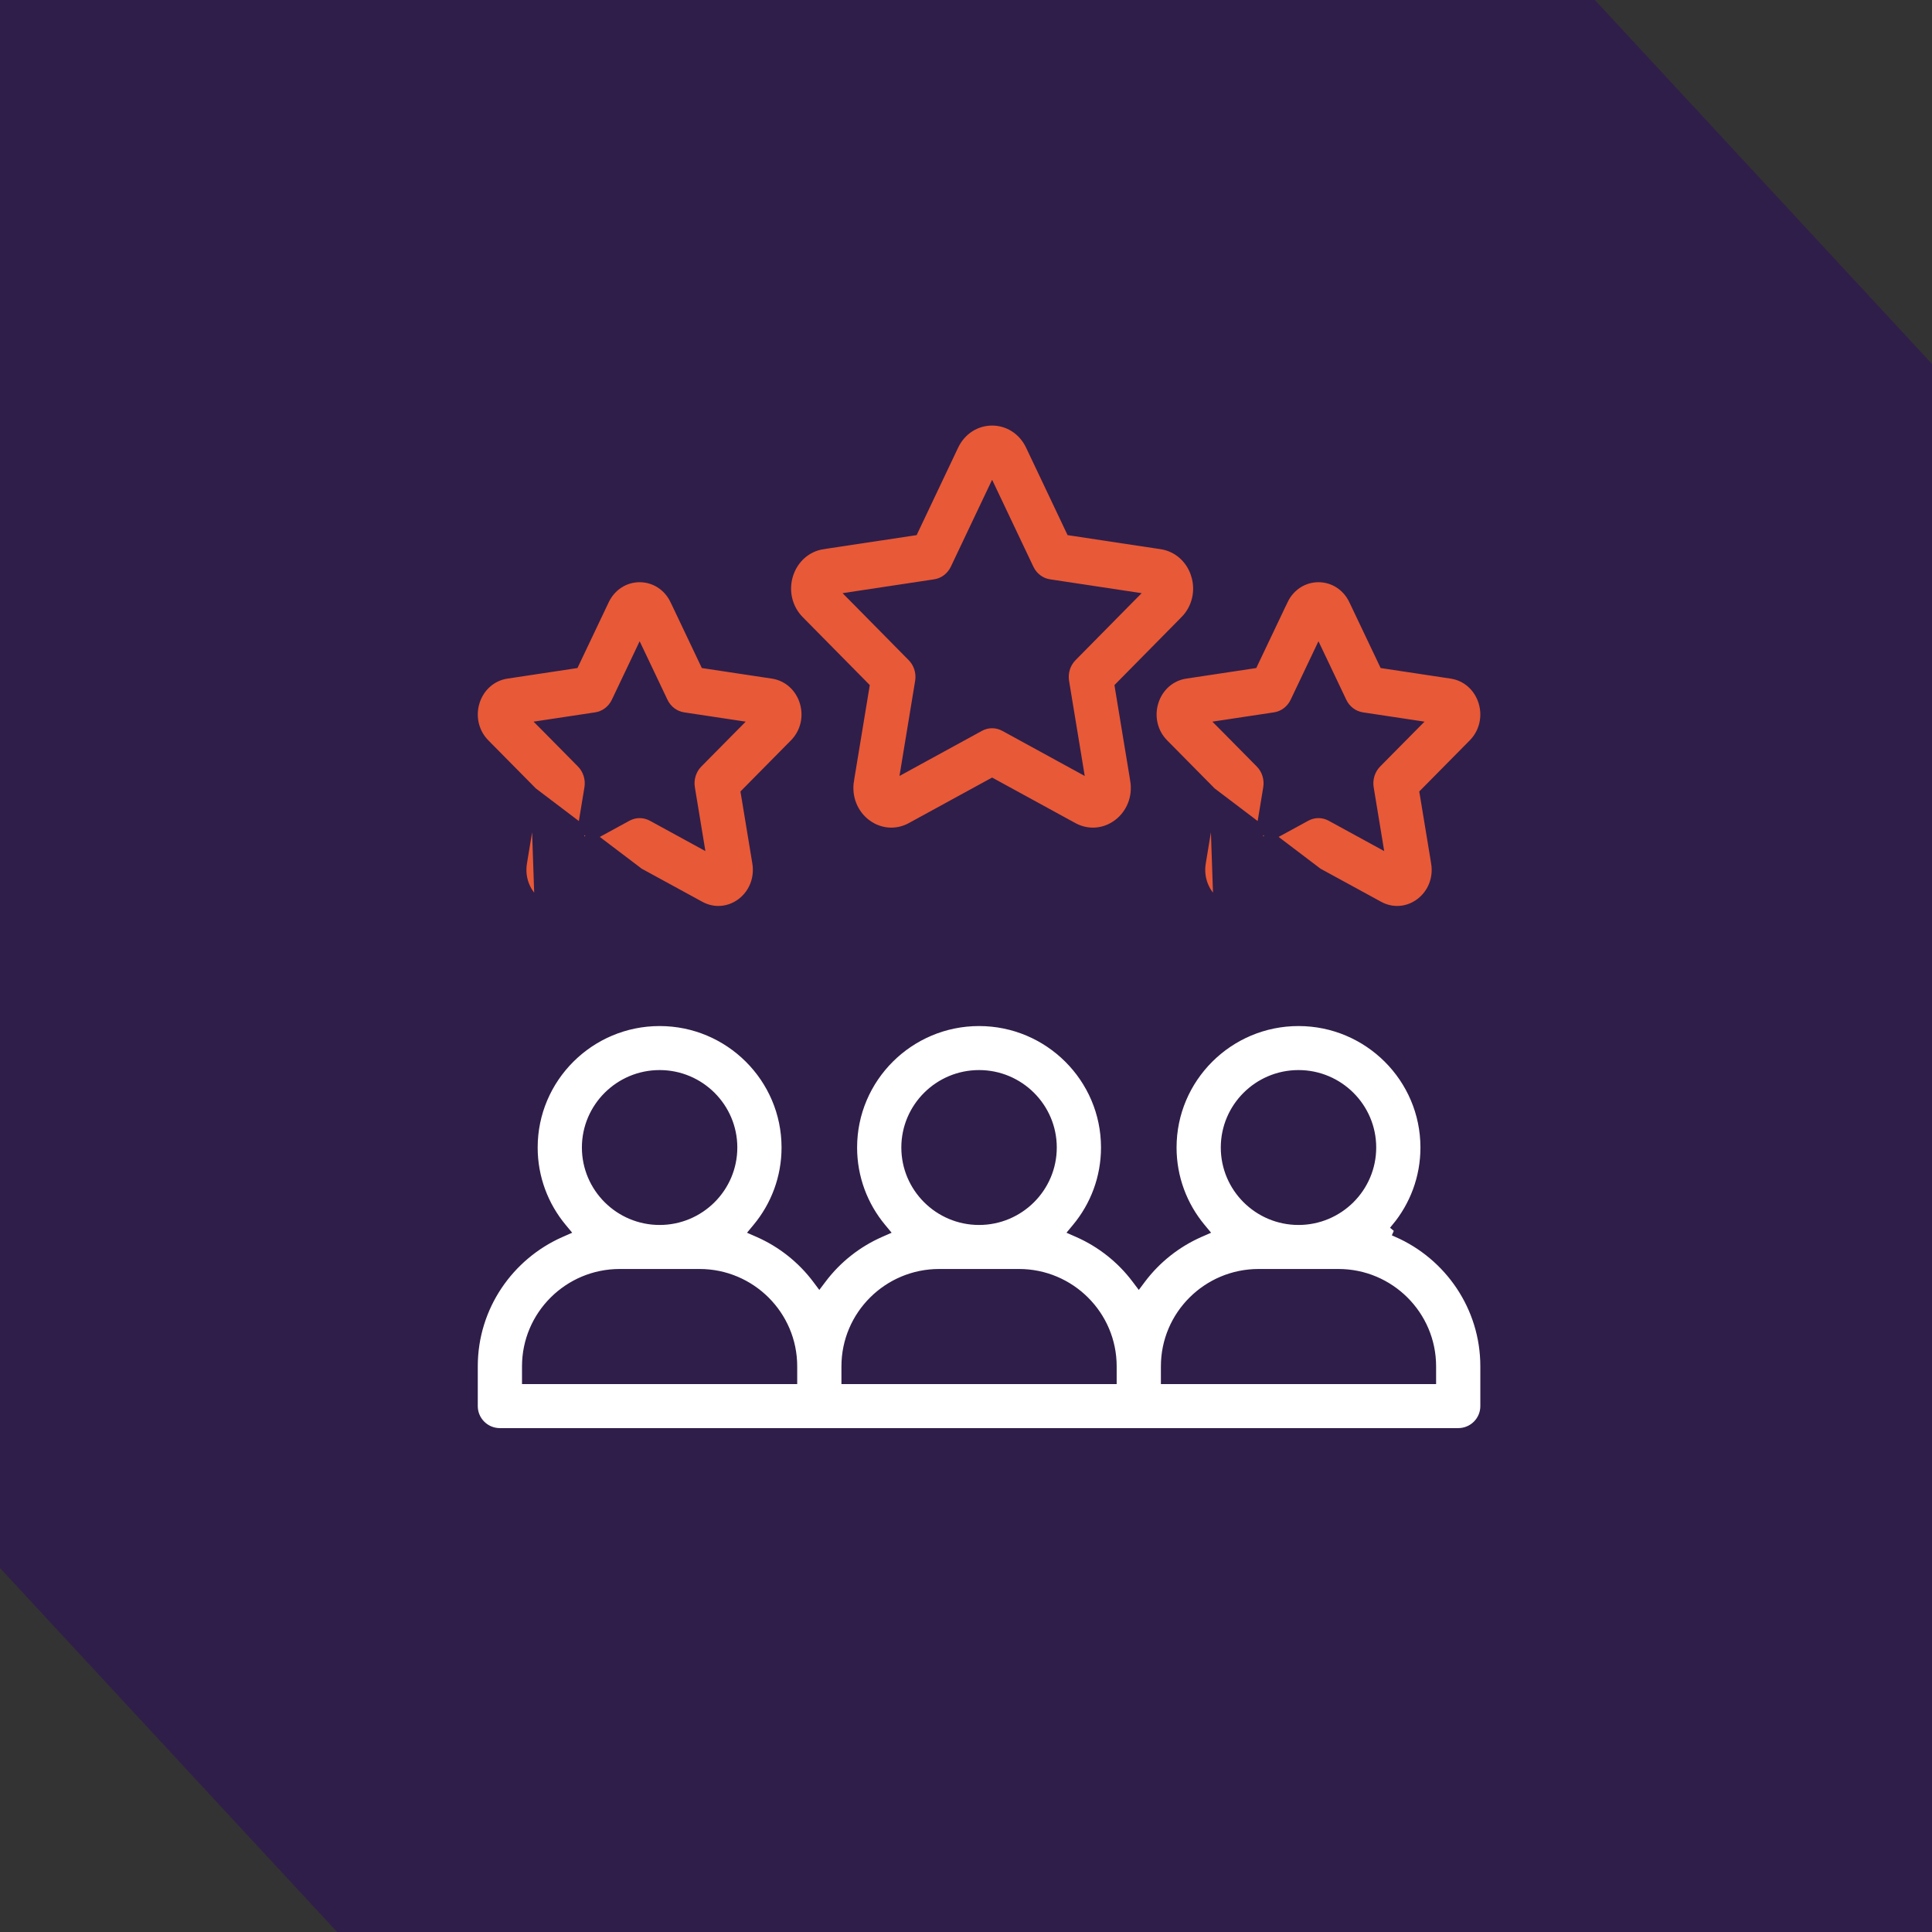 <svg width="74" height="74" viewBox="0 0 74 74" fill="none" xmlns="http://www.w3.org/2000/svg">
<rect x="0" y="0" width="74" height="74" fill="#333333" stroke="none"/>
<path d="M0 0H12.913H61.087L67.544 6.971L74 13.942V61.13V74H61.087H12.913L6.456 67.029L0 60.058V15.014V0Z" fill="#2F1E49"/>
<path d="M45.962 47.239L46.145 47.159L46.018 47.006C45.329 46.175 44.915 45.111 44.915 43.952C44.915 41.305 47.077 39.15 49.735 39.15C52.394 39.15 54.556 41.305 54.556 43.952C54.556 45.111 54.142 46.175 53.453 47.006L53.568 47.102L53.508 47.239C55.474 48.102 56.85 50.061 56.85 52.333V53.857C56.85 54.405 56.404 54.85 55.853 54.85H19.147C18.596 54.85 18.15 54.405 18.15 53.857V52.333C18.15 50.061 19.526 48.102 21.492 47.239L21.674 47.159L21.547 47.006C20.858 46.175 20.444 45.111 20.444 43.952C20.444 41.305 22.606 39.15 25.265 39.15C27.923 39.15 30.085 41.305 30.085 43.952C30.085 45.111 29.671 46.175 28.982 47.006L28.855 47.159L29.038 47.239C29.922 47.628 30.688 48.237 31.263 48.999L31.382 49.158L31.502 48.999C32.076 48.237 32.842 47.628 33.727 47.239L33.909 47.159L33.782 47.006C33.093 46.175 32.679 45.111 32.679 43.952C32.679 41.305 34.842 39.15 37.5 39.15C40.158 39.15 42.321 41.305 42.321 43.952C42.321 45.111 41.907 46.175 41.218 47.006L41.091 47.159L41.273 47.239C42.158 47.628 42.924 48.237 43.498 48.999L43.618 49.158L43.737 48.999C44.312 48.237 45.078 47.628 45.962 47.239ZM30.235 52.864H30.385V52.714V52.333C30.385 50.359 28.774 48.755 26.794 48.755H23.735C21.756 48.755 20.144 50.359 20.144 52.333V52.714V52.864H20.294H30.235ZM42.471 52.864H42.621V52.714V52.333C42.621 50.359 41.009 48.755 39.029 48.755H35.971C33.991 48.755 32.379 50.359 32.379 52.333V52.714V52.864H32.529H42.471ZM54.706 52.864H54.856V52.714V52.333C54.856 50.359 53.245 48.755 51.265 48.755H48.206C46.226 48.755 44.615 50.359 44.615 52.333V52.714V52.864H44.765H54.706ZM52.562 43.952C52.562 42.399 51.293 41.136 49.735 41.136C48.177 41.136 46.909 42.399 46.909 43.952C46.909 45.506 48.177 46.769 49.735 46.769C51.293 46.769 52.562 45.506 52.562 43.952ZM40.327 43.952C40.327 42.399 39.058 41.136 37.5 41.136C35.942 41.136 34.673 42.399 34.673 43.952C34.673 45.506 35.942 46.769 37.5 46.769C39.058 46.769 40.327 45.506 40.327 43.952ZM28.091 43.952C28.091 42.399 26.823 41.136 25.265 41.136C23.707 41.136 22.438 42.399 22.438 43.952C22.438 45.506 23.707 46.769 25.265 46.769C26.823 46.769 28.091 45.506 28.091 43.952Z" fill="white" stroke="#2F1E49" stroke-width="0.3"/>
<path d="M33.142 26.367L33.154 26.291L33.101 26.237L30.637 23.74L30.637 23.74C30.196 23.293 30.039 22.635 30.23 22.023C30.422 21.41 30.918 20.978 31.524 20.886L31.502 20.738L31.524 20.886L34.929 20.372L35.008 20.36L35.042 20.288L36.564 17.08C36.838 16.504 37.389 16.15 38 16.15C38.612 16.15 39.162 16.504 39.436 17.08L40.958 20.288L40.992 20.36L41.071 20.372L44.476 20.886L44.476 20.886C45.082 20.978 45.578 21.41 45.77 22.023L45.913 21.978L45.77 22.023C45.961 22.635 45.804 23.293 45.363 23.74L45.462 23.838L45.363 23.74L42.899 26.237L42.846 26.291L42.858 26.367L43.44 29.893L43.576 29.87L43.44 29.893C43.544 30.528 43.298 31.154 42.8 31.53C42.303 31.906 41.66 31.954 41.117 31.657L38.072 29.992L38 29.953L37.928 29.992L34.883 31.657C34.883 31.657 34.883 31.657 34.883 31.657C34.646 31.787 34.391 31.85 34.138 31.85C33.809 31.85 33.481 31.743 33.2 31.53L33.2 31.53C32.702 31.154 32.456 30.528 32.56 29.893L32.424 29.87L32.56 29.893L33.142 26.367ZM37.54 27.861L37.54 27.861C37.684 27.783 37.842 27.743 38 27.743C38.158 27.743 38.316 27.783 38.46 27.861L41.08 29.294L41.35 29.442L41.3 29.138L40.8 26.104C40.8 26.104 40.8 26.104 40.8 26.104C40.744 25.765 40.852 25.42 41.087 25.182L43.207 23.033L43.414 22.824L43.123 22.78L40.193 22.337C39.872 22.288 39.592 22.078 39.446 21.771L38.136 19.011L38 18.725L37.864 19.011L36.554 21.771C36.408 22.078 36.128 22.288 35.807 22.337L32.877 22.78L32.586 22.824L32.793 23.033L34.913 25.182C35.148 25.42 35.256 25.765 35.2 26.104C35.2 26.104 35.2 26.104 35.2 26.104L34.7 29.138L34.65 29.442L34.92 29.294L37.54 27.861Z" fill="#E85937" stroke="#2F1E49" stroke-width="0.3"/>
<path d="M20.479 30.367L20.466 30.442L20.035 33.053C20.035 33.053 20.035 33.053 20.035 33.053C19.939 33.637 20.165 34.212 20.623 34.557L20.479 30.367ZM20.479 30.367L20.425 30.312M20.479 30.367L20.425 30.312M20.425 30.312L18.598 28.463C18.192 28.053 18.048 27.449 18.224 26.887C18.4 26.325 18.856 25.928 19.413 25.844C19.413 25.844 19.413 25.844 19.413 25.844L21.938 25.463L22.017 25.451L22.051 25.379L23.18 23.003C23.432 22.474 23.938 22.15 24.5 22.15C25.062 22.15 25.568 22.474 25.82 23.003L25.951 22.941L25.82 23.003L26.949 25.379L26.983 25.451L27.062 25.463L29.587 25.844C29.587 25.844 29.587 25.844 29.587 25.844C30.144 25.928 30.6 26.325 30.776 26.887C30.952 27.449 30.808 28.053 30.402 28.463L28.575 30.312L28.521 30.367L28.534 30.442L28.965 33.053C29.061 33.637 28.835 34.212 28.377 34.557C28.119 34.752 27.817 34.85 27.515 34.85C27.283 34.85 27.048 34.792 26.831 34.673C26.831 34.673 26.831 34.673 26.831 34.673L24.572 33.44L24.5 33.401M20.425 30.312L24.5 33.401M24.5 33.401L24.428 33.44M24.5 33.401L24.428 33.44M24.428 33.44L22.17 34.673M24.428 33.44L22.17 34.673M22.17 34.673C21.671 34.945 21.08 34.901 20.623 34.557L22.17 34.673ZM24.636 25.195L24.5 24.91L24.365 25.195L23.57 26.866C23.424 27.174 23.142 27.384 22.82 27.433L21.044 27.701L20.752 27.745L20.96 27.954L22.245 29.255C22.245 29.255 22.245 29.255 22.245 29.255C22.48 29.494 22.589 29.839 22.533 30.179L22.23 32.015L22.18 32.319L22.45 32.171L24.038 31.304C24.328 31.146 24.673 31.146 24.962 31.304L26.55 32.171L26.82 32.319L26.77 32.015L26.467 30.179C26.467 30.179 26.467 30.179 26.467 30.179C26.411 29.839 26.52 29.494 26.755 29.255L28.041 27.954L28.248 27.745L27.956 27.701L26.18 27.433C25.858 27.384 25.576 27.174 25.43 26.866L24.636 25.195Z" fill="#E85937" stroke="#2F1E49" stroke-width="0.3"/>
<path d="M46.479 30.367L46.466 30.442L46.035 33.053C45.939 33.637 46.165 34.212 46.623 34.557L46.479 30.367ZM46.479 30.367L46.425 30.312M46.479 30.367L46.425 30.312M46.425 30.312L44.598 28.463C44.192 28.053 44.048 27.449 44.224 26.887C44.4 26.325 44.856 25.928 45.413 25.844C45.413 25.844 45.413 25.844 45.413 25.844L47.938 25.463L48.017 25.451L48.051 25.379L49.181 23.003L49.046 22.939L49.181 23.003C49.432 22.474 49.938 22.15 50.5 22.15C51.062 22.15 51.568 22.474 51.819 23.003L51.819 23.003L52.949 25.379L52.983 25.451L53.062 25.463L55.587 25.844C55.587 25.844 55.587 25.844 55.587 25.844C56.144 25.928 56.6 26.325 56.776 26.887C56.952 27.449 56.808 28.053 56.402 28.463L54.575 30.312L54.521 30.367L54.534 30.442L54.965 33.053L55.113 33.029L54.965 33.053C55.061 33.637 54.835 34.212 54.377 34.557C54.118 34.752 53.817 34.85 53.515 34.85C53.283 34.85 53.048 34.792 52.831 34.673L50.572 33.44L50.5 33.401M46.425 30.312L50.5 33.401M50.5 33.401L50.428 33.44M50.5 33.401L50.428 33.44M50.428 33.44L48.169 34.673C48.169 34.673 48.169 34.673 48.169 34.673M50.428 33.44L48.169 34.673M48.169 34.673C47.671 34.945 47.08 34.901 46.623 34.557L48.169 34.673ZM50.636 25.195L50.5 24.91L50.365 25.195L49.57 26.866C49.424 27.174 49.142 27.384 48.82 27.433L47.044 27.701L46.752 27.745L46.96 27.954L48.245 29.255C48.245 29.255 48.245 29.255 48.245 29.255C48.481 29.494 48.589 29.839 48.533 30.179L48.23 32.015L48.18 32.319L48.45 32.171L50.038 31.304C50.328 31.146 50.673 31.146 50.962 31.304L52.55 32.171L52.82 32.319L52.77 32.015L52.467 30.179C52.467 30.179 52.467 30.179 52.467 30.179C52.411 29.839 52.52 29.494 52.755 29.255L54.041 27.954L54.248 27.745L53.956 27.701L52.18 27.433C51.858 27.384 51.576 27.174 51.43 26.866L50.636 25.195Z" fill="#E85937" stroke="#2F1E49" stroke-width="0.3"/>
</svg>
